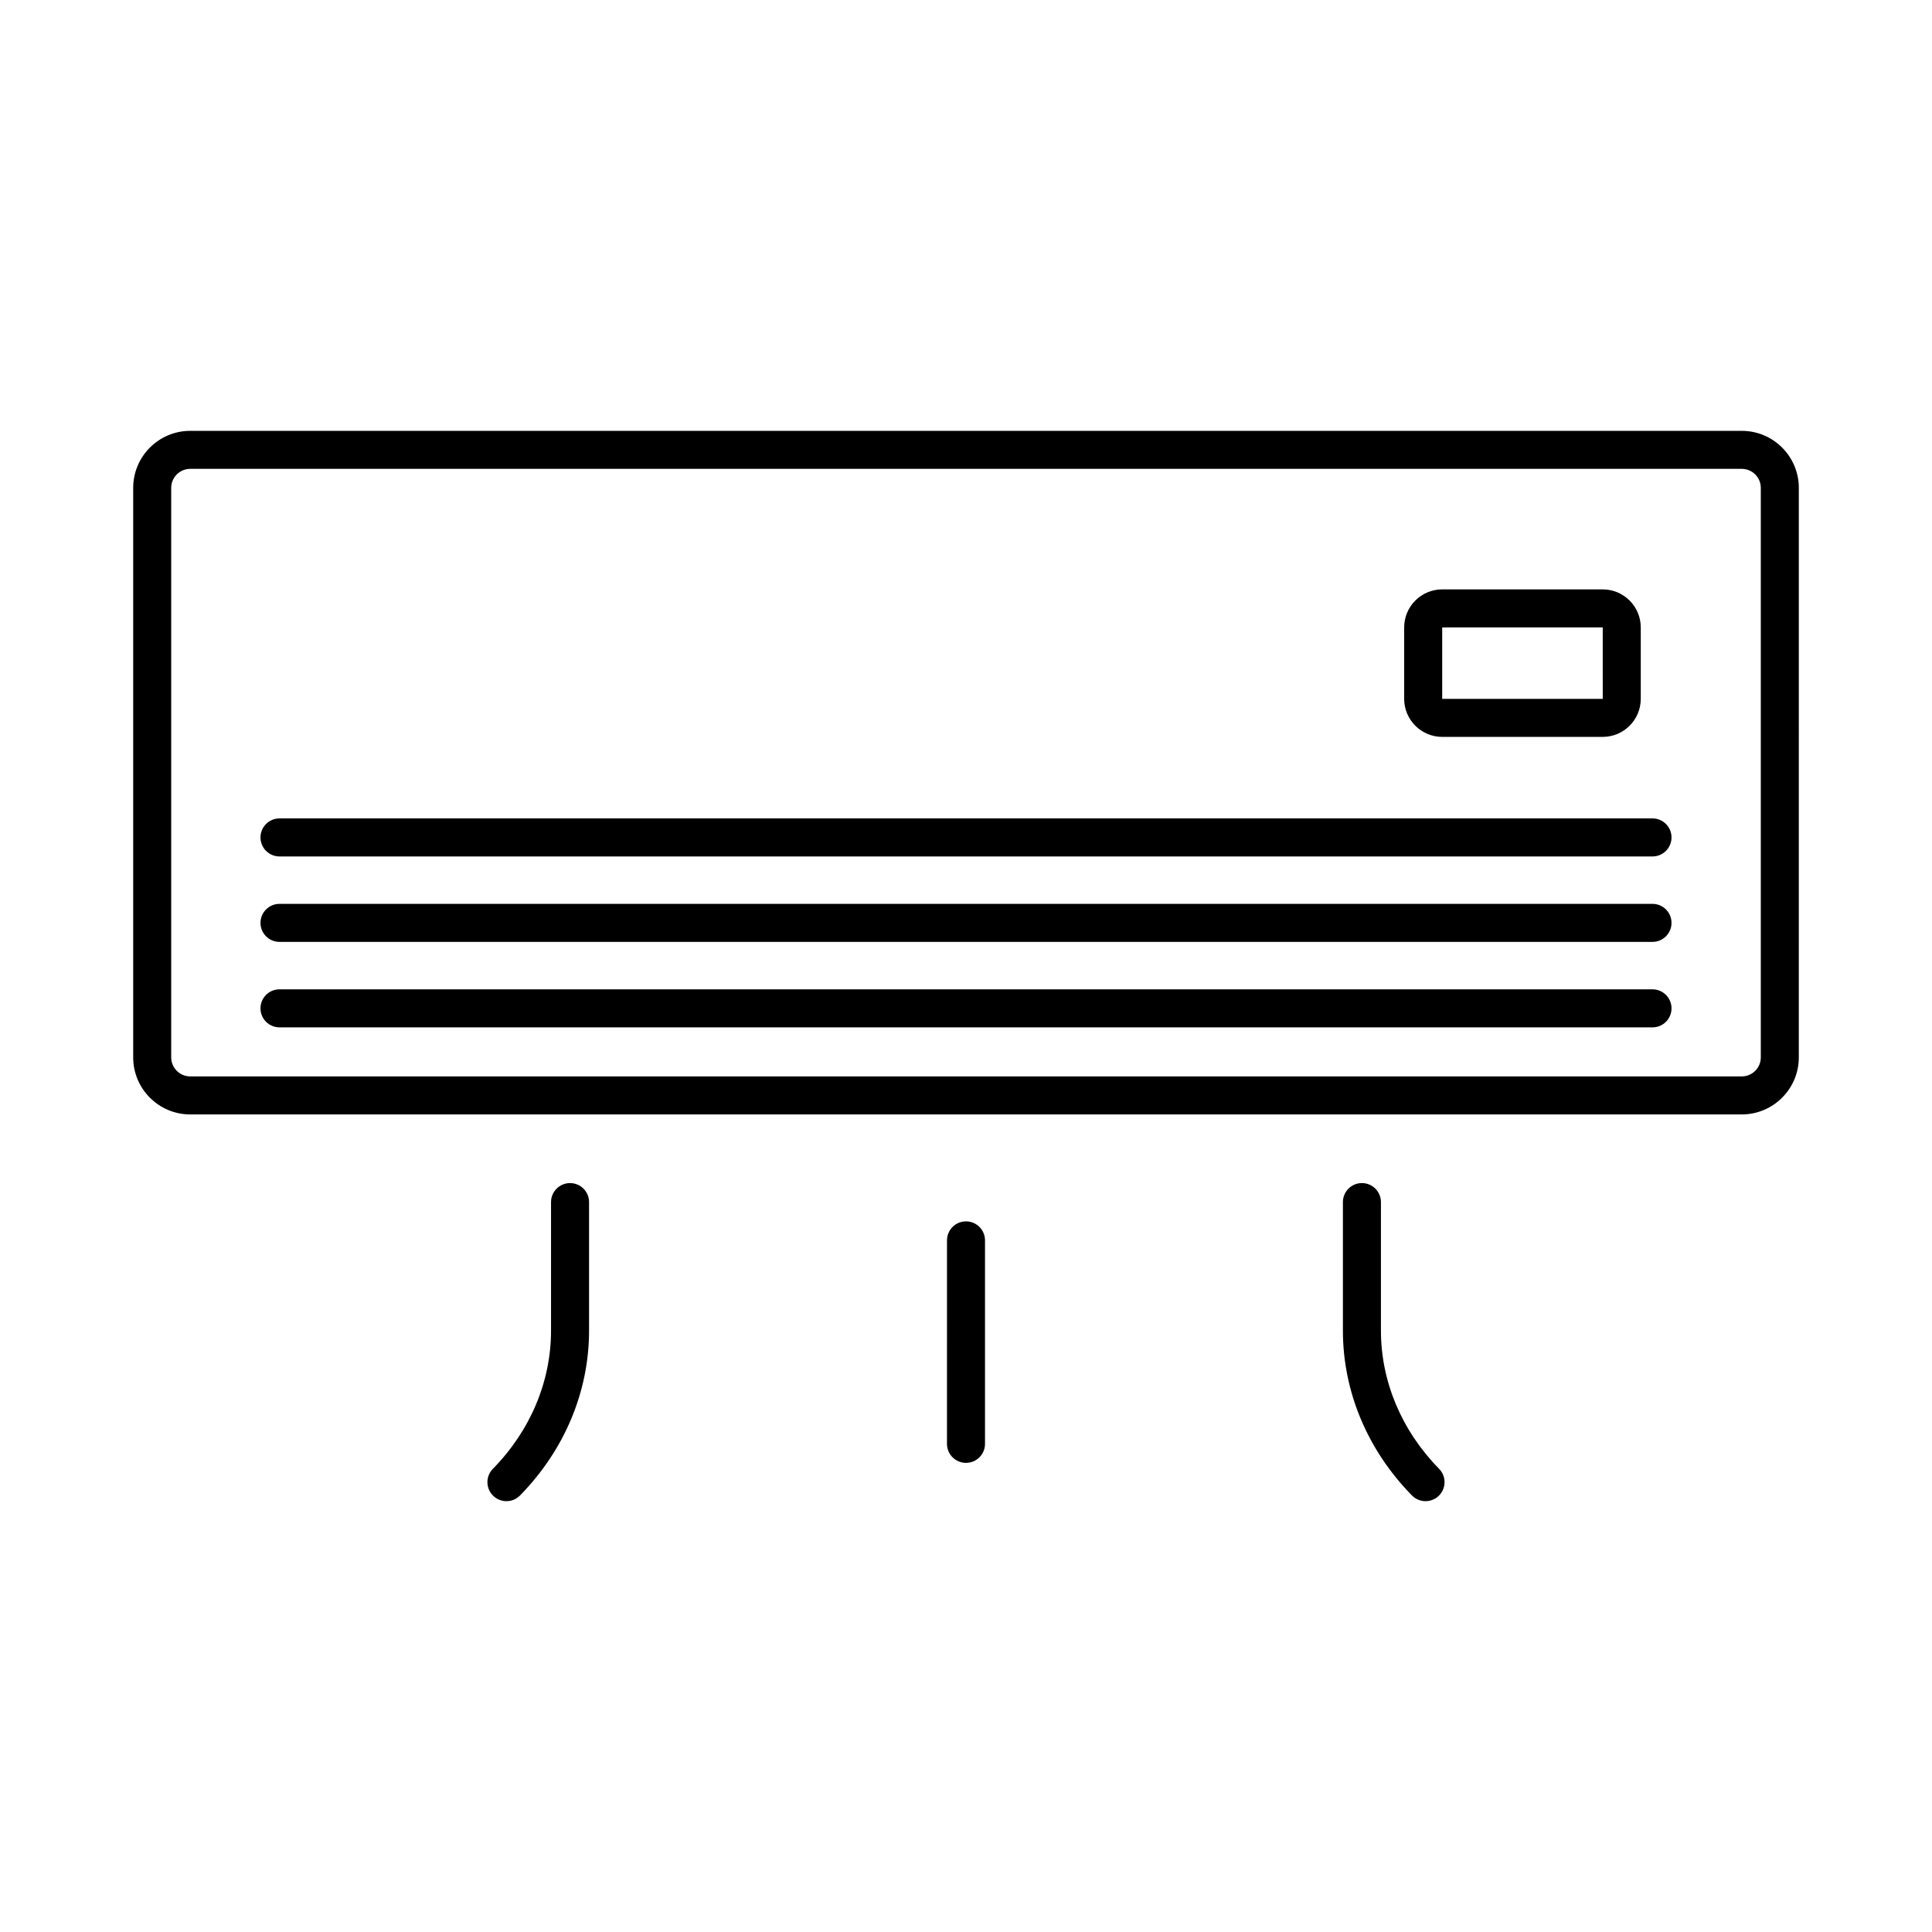 <?xml version="1.0" encoding="UTF-8"?>
<!-- Uploaded to: SVG Repo, www.svgrepo.com, Generator: SVG Repo Mixer Tools -->
<svg fill="#000000" width="800px" height="800px" version="1.1" viewBox="144 144 512 512" xmlns="http://www.w3.org/2000/svg">
 <path d="m605.59 258.18h-411.18c-8.336 0-15.113 6.781-15.113 15.113v150.93c0 8.336 6.781 15.113 15.113 15.113h411.18c8.336 0 15.113-6.781 15.113-15.113l0.004-150.93c0-8.336-6.781-15.113-15.117-15.113zm5.039 166.04c0 2.781-2.258 5.039-5.039 5.039h-411.18c-2.777 0-5.039-2.258-5.039-5.039v-150.93c0-2.777 2.262-5.039 5.039-5.039h411.18c2.781 0 5.039 2.262 5.039 5.039zm-23.66-35.648c0 2.781-2.254 5.039-5.039 5.039h-363.86c-2.781 0-5.039-2.254-5.039-5.039 0-2.781 2.254-5.039 5.039-5.039h363.86c2.785 0.004 5.039 2.258 5.039 5.039zm0-22.645c0 2.781-2.254 5.039-5.039 5.039h-363.86c-2.781 0-5.039-2.254-5.039-5.039 0-2.781 2.254-5.039 5.039-5.039h363.86c2.785 0 5.039 2.258 5.039 5.039zm0 45.297c0 2.785-2.254 5.039-5.039 5.039l-363.86-0.004c-2.781 0-5.039-2.254-5.039-5.039s2.254-5.039 5.039-5.039h363.86c2.785 0.004 5.039 2.258 5.039 5.043zm-60.773-71.941h42.543c5.555 0 10.078-4.519 10.078-10.078v-18.934c0-5.559-4.523-10.078-10.078-10.078h-42.543c-5.555 0-10.078 4.519-10.078 10.078v18.934c0.004 5.562 4.523 10.078 10.078 10.078zm0-29.008h42.543l0.004 18.934h-42.547zm-121.16 162.44v53.918c0 2.785-2.254 5.039-5.039 5.039-2.781 0-5.039-2.254-5.039-5.039l0.004-53.918c0-2.785 2.254-5.039 5.039-5.039 2.781 0 5.035 2.254 5.035 5.039zm-104.93-10.148v34.066c0 16.137-6.5 31.652-18.297 43.68-0.988 1.004-2.289 1.512-3.598 1.512-1.273 0-2.547-0.477-3.527-1.441-1.988-1.949-2.016-5.137-0.07-7.125 9.941-10.137 15.414-23.141 15.414-36.625v-34.066c0-2.785 2.254-5.039 5.039-5.039 2.781 0 5.039 2.254 5.039 5.039zm225.27 70.691c1.949 1.988 1.918 5.176-0.07 7.125-0.98 0.961-2.254 1.441-3.527 1.441-1.305 0-2.609-0.5-3.598-1.512-11.797-12.023-18.297-27.539-18.297-43.68v-34.066c0-2.785 2.254-5.039 5.039-5.039 2.785 0 5.039 2.254 5.039 5.039v34.066c0 13.484 5.477 26.492 15.414 36.625z"/>
</svg>